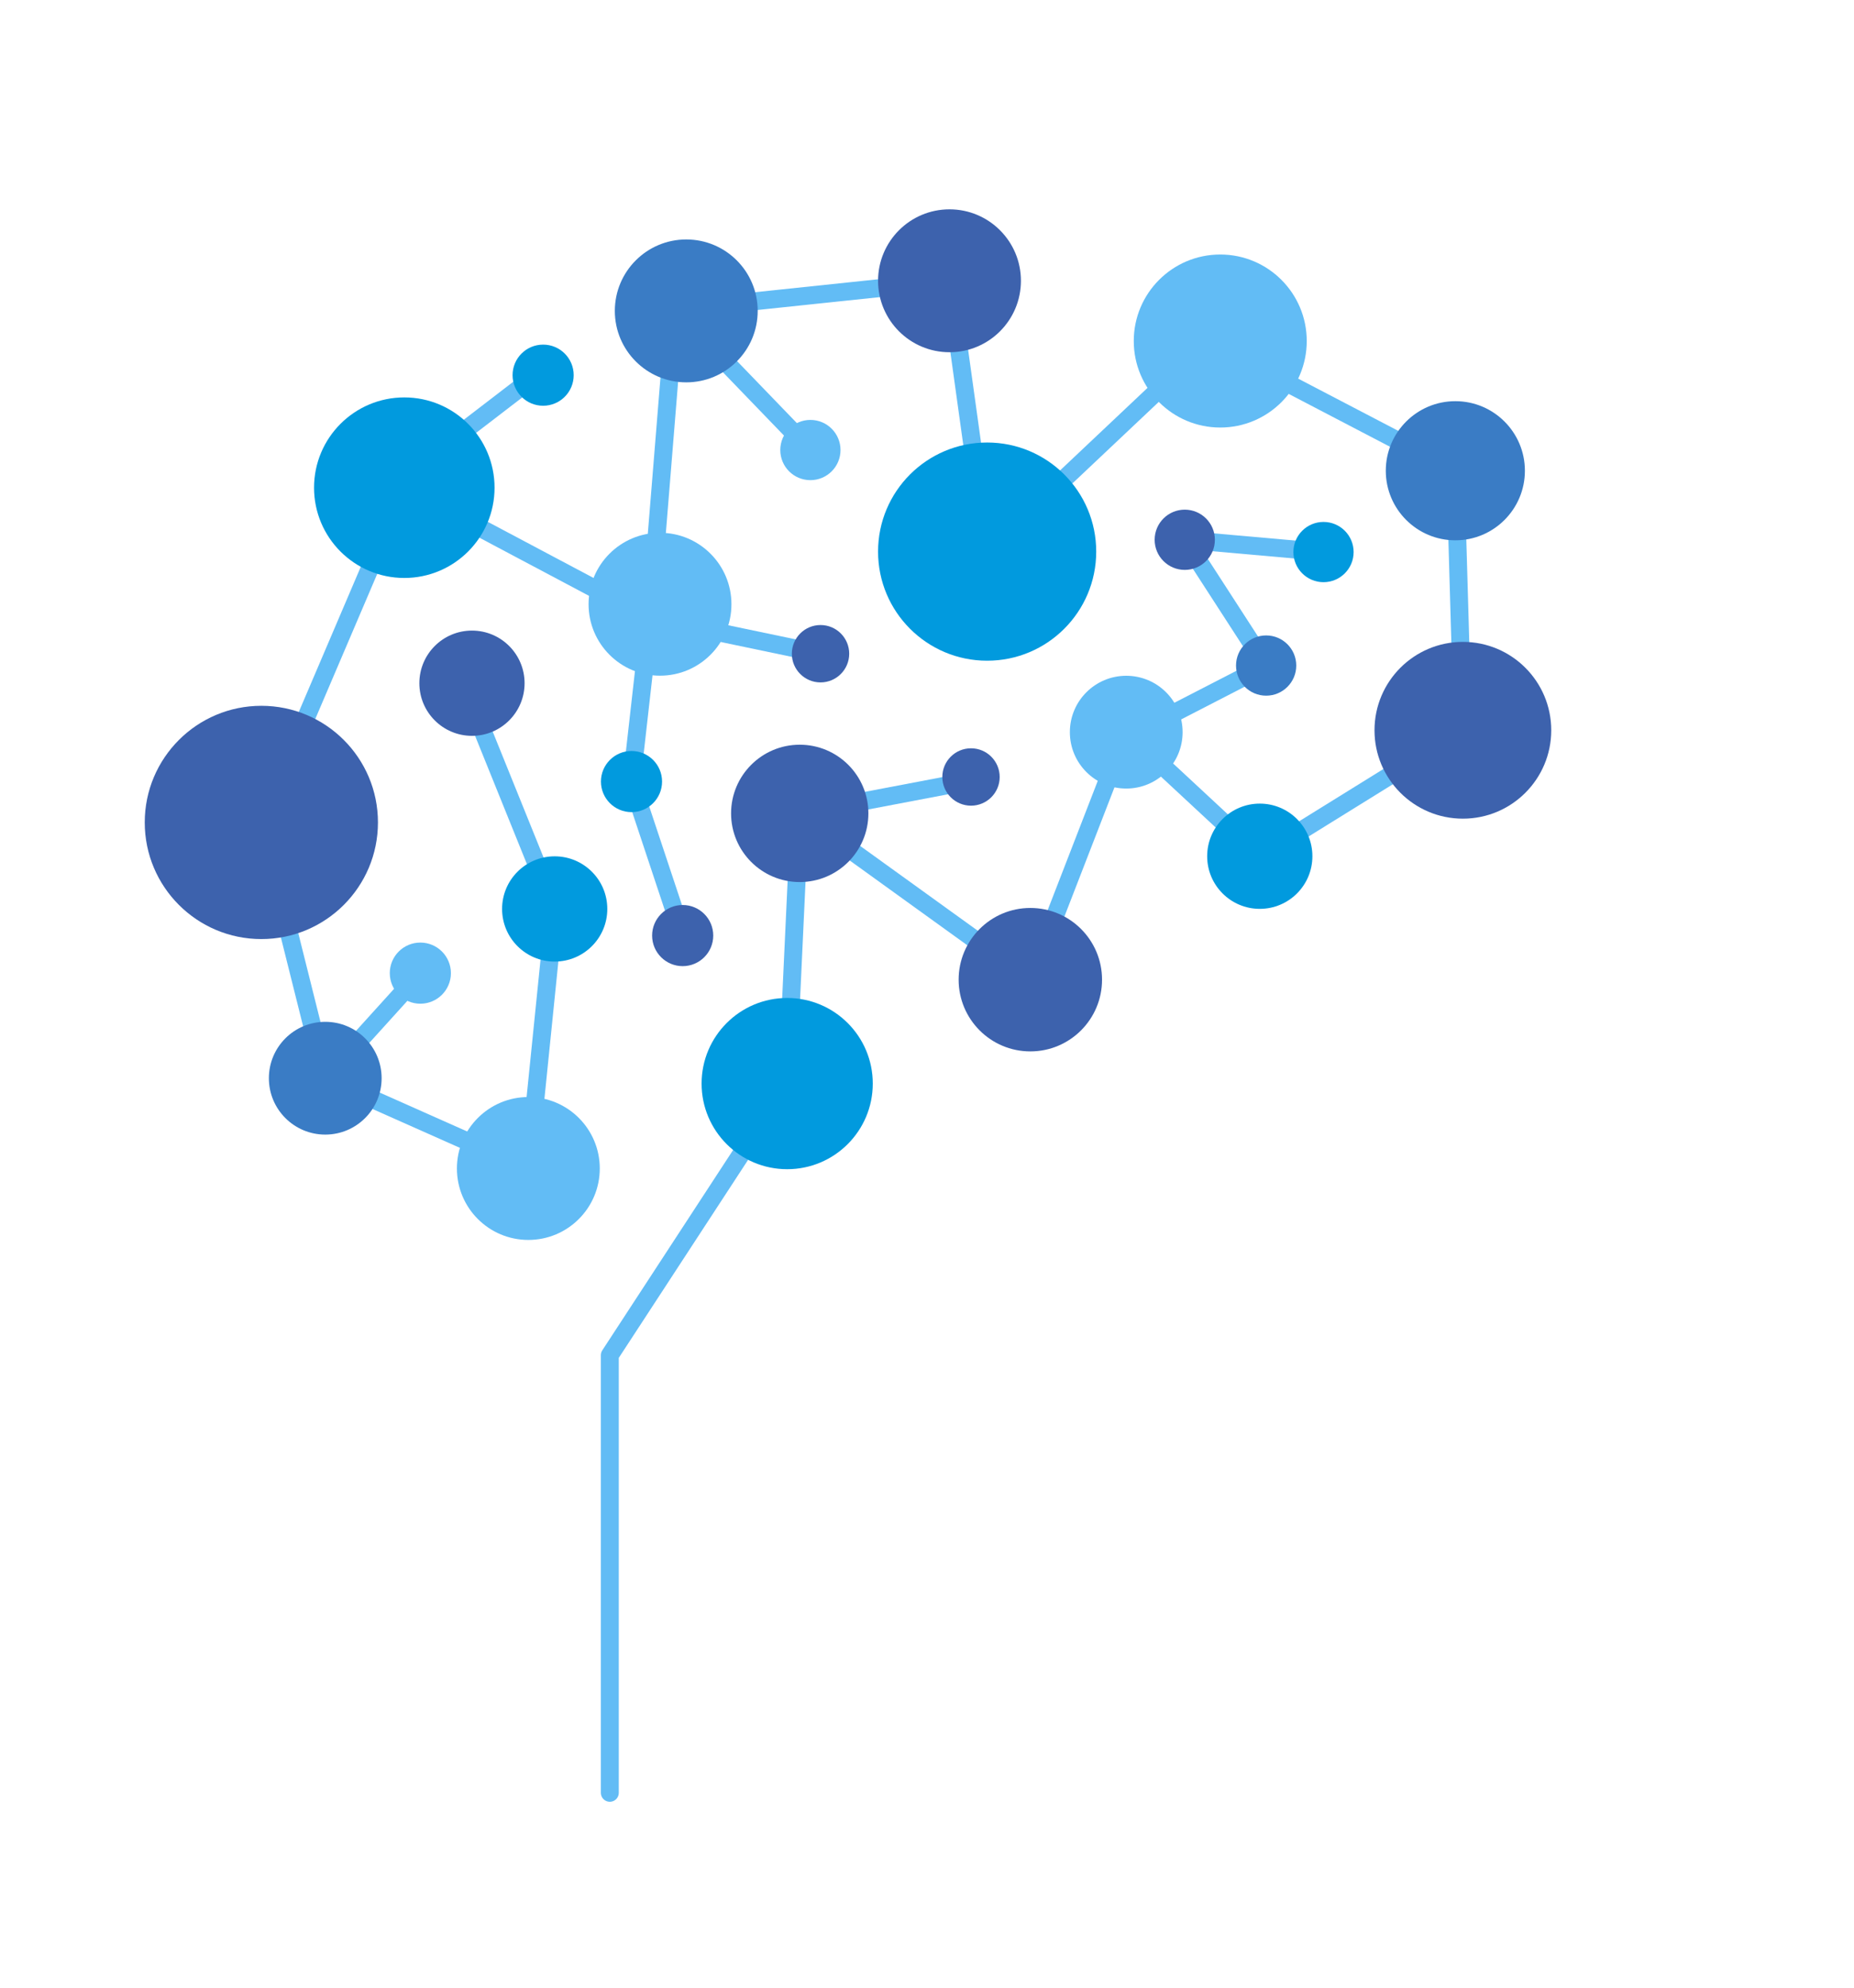 <svg xmlns="http://www.w3.org/2000/svg" width="206.86" height="221.72" viewBox="0 0 206.86 221.72"><defs><style>.\37 7d2761b-cca6-487e-babd-8d077210e574,.bc790cd0-837b-4c8e-aee4-a8bbfb6d3a88,.cc29ddd4-ef14-42c2-ae9a-7e11d73127ca{fill:none;stroke-width:2px;}.cc29ddd4-ef14-42c2-ae9a-7e11d73127ca{stroke:#fff;}.bc790cd0-837b-4c8e-aee4-a8bbfb6d3a88,.cc29ddd4-ef14-42c2-ae9a-7e11d73127ca{stroke-miterlimit:10;}.\37 7d2761b-cca6-487e-babd-8d077210e574,.bc790cd0-837b-4c8e-aee4-a8bbfb6d3a88{stroke:#62bcf5;}.\37 7d2761b-cca6-487e-babd-8d077210e574{stroke-linecap:round;stroke-linejoin:round;}.\31 c9b64cb-5a72-4cc8-bc16-7ead823fb63f{fill:#3a7cc5;}.\30 0b5cdf9-016b-4037-b182-665d368d33a0{fill:#3d62ad;}.\38 99f0650-8d5e-4f60-8883-5a5749599d53{fill:#019ade;}.\39 d158037-0ac2-4ee0-a16c-1153a4b32874{fill:#62bcf5;}</style></defs><title>アセット 2</title><g id="4484b913-e7de-4303-a8cc-7ab23adaa002" data-name="レイヤー 2"><g id="1095f79f-60be-4972-9084-00f2477b50af" data-name="イラスト"><path class="cc29ddd4-ef14-42c2-ae9a-7e11d73127ca" d="M169.88,157.06h22.76a3.7,3.7,0,0,0,3.22-5.45c-1.8-3.4-3.33-6.62-3.06-7.59.43-1.5,2.87-1.93,8.6-5.36s5.09-8.15,2.76-11.8-17.85-24-18.26-30.24c-.26-4,4.51-14.16,1.17-30.08S165.16-.42,97.5,1,1,49,1,82,17.57,131,23,147c7.11,21.13,10.91,45.61-2.34,73.42"/><path class="cc29ddd4-ef14-42c2-ae9a-7e11d73127ca" d="M126.45,221.49c3-12.78,8.82-23.67,14-25.86"/><path class="cc29ddd4-ef14-42c2-ae9a-7e11d73127ca" d="M116.8,166.81c4.53,12.8,7.92,24.21,12.23,25.59,6.46,2.08,32.14,9.43,41.8,5.72s7.77-12.62,7.91-15.27c.35-6.57,6.9-7.35,5.91-16.14"/><polyline class="77d2761b-cca6-487e-babd-8d077210e574" points="51.26 75.09 61.89 101.39 58.95 130.34 36.3 120.27 29.16 91.74 45.11 54.4 72.52 68.94 75.31 34.54 105.94 31.32 110.14 61.53 134.89 38.17 162.38 52.51 163.22 81.46 140.56 95.51 125.66 81.67 114.96 109.28 89.23 90.73 87.83 120.87 68.04 151.17 68.04 199.98"/><line class="77d2761b-cca6-487e-babd-8d077210e574" x1="59.37" y1="42.23" x2="44.06" y2="53.98"/><line class="bc790cd0-837b-4c8e-aee4-a8bbfb6d3a88" x1="46.9" y1="108.55" x2="36.29" y2="120.27"/><polyline class="bc790cd0-837b-4c8e-aee4-a8bbfb6d3a88" points="91.55 72.92 72.52 68.94 70.46 87.18 76.17 104.36"/><line class="77d2761b-cca6-487e-babd-8d077210e574" x1="75.31" y1="34.54" x2="90.42" y2="50.2"/><polyline class="bc790cd0-837b-4c8e-aee4-a8bbfb6d3a88" points="147.67 61.58 132.19 60.21 141.27 74.24 125.37 82.43"/><line class="bc790cd0-837b-4c8e-aee4-a8bbfb6d3a88" x1="89.23" y1="90.73" x2="109.3" y2="86.91"/><circle class="1c9b64cb-5a72-4cc8-bc16-7ead823fb63f" cx="162.38" cy="52.51" r="7.76"/><circle class="00b5cdf9-016b-4037-b182-665d368d33a0" cx="163.22" cy="81.46" r="9.86"/><circle class="899f0650-8d5e-4f60-8883-5a5749599d53" cx="140.56" cy="95.51" r="5.87"/><circle class="00b5cdf9-016b-4037-b182-665d368d33a0" cx="114.96" cy="109.28" r="8"/><circle class="899f0650-8d5e-4f60-8883-5a5749599d53" cx="87.83" cy="120.87" r="9.55"/><circle class="1c9b64cb-5a72-4cc8-bc16-7ead823fb63f" cx="76.57" cy="34.68" r="7.97"/><circle class="00b5cdf9-016b-4037-b182-665d368d33a0" cx="105.94" cy="31.32" r="7.97"/><circle class="899f0650-8d5e-4f60-8883-5a5749599d53" cx="110.14" cy="61.53" r="12.17"/><circle class="9d158037-0ac2-4ee0-a16c-1153a4b32874" cx="136.15" cy="38.04" r="9.65"/><circle class="00b5cdf9-016b-4037-b182-665d368d33a0" cx="89.23" cy="90.73" r="7.66"/><circle class="00b5cdf9-016b-4037-b182-665d368d33a0" cx="108.34" cy="86.67" r="3.2"/><circle class="00b5cdf9-016b-4037-b182-665d368d33a0" cx="91.55" cy="72.92" r="3.2"/><circle class="899f0650-8d5e-4f60-8883-5a5749599d53" cx="70.46" cy="87.18" r="3.41"/><circle class="00b5cdf9-016b-4037-b182-665d368d33a0" cx="76.17" cy="104.36" r="3.41"/><circle class="9d158037-0ac2-4ee0-a16c-1153a4b32874" cx="125.66" cy="81.67" r="6.29"/><circle class="9d158037-0ac2-4ee0-a16c-1153a4b32874" cx="90.42" cy="50.2" r="3.36"/><circle class="899f0650-8d5e-4f60-8883-5a5749599d53" cx="45.11" cy="54.4" r="10.07"/><circle class="00b5cdf9-016b-4037-b182-665d368d33a0" cx="29.16" cy="91.74" r="13.01"/><circle class="1c9b64cb-5a72-4cc8-bc16-7ead823fb63f" cx="36.29" cy="120.27" r="6.29"/><circle class="9d158037-0ac2-4ee0-a16c-1153a4b32874" cx="58.95" cy="130.34" r="7.97"/><circle class="899f0650-8d5e-4f60-8883-5a5749599d53" cx="61.89" cy="101.39" r="5.87"/><circle class="00b5cdf9-016b-4037-b182-665d368d33a0" cx="52.66" cy="76.21" r="5.87"/><circle class="9d158037-0ac2-4ee0-a16c-1153a4b32874" cx="73.64" cy="67.4" r="7.97"/><circle class="9d158037-0ac2-4ee0-a16c-1153a4b32874" cx="46.9" cy="108.55" r="3.41"/><circle class="899f0650-8d5e-4f60-8883-5a5749599d53" cx="60.6" cy="41.85" r="3.41"/><circle class="1c9b64cb-5a72-4cc8-bc16-7ead823fb63f" cx="141.27" cy="74.24" r="3.36"/><circle class="00b5cdf9-016b-4037-b182-665d368d33a0" cx="132.19" cy="60.21" r="3.36"/><circle class="899f0650-8d5e-4f60-8883-5a5749599d53" cx="147.67" cy="61.58" r="3.36"/></g></g></svg>